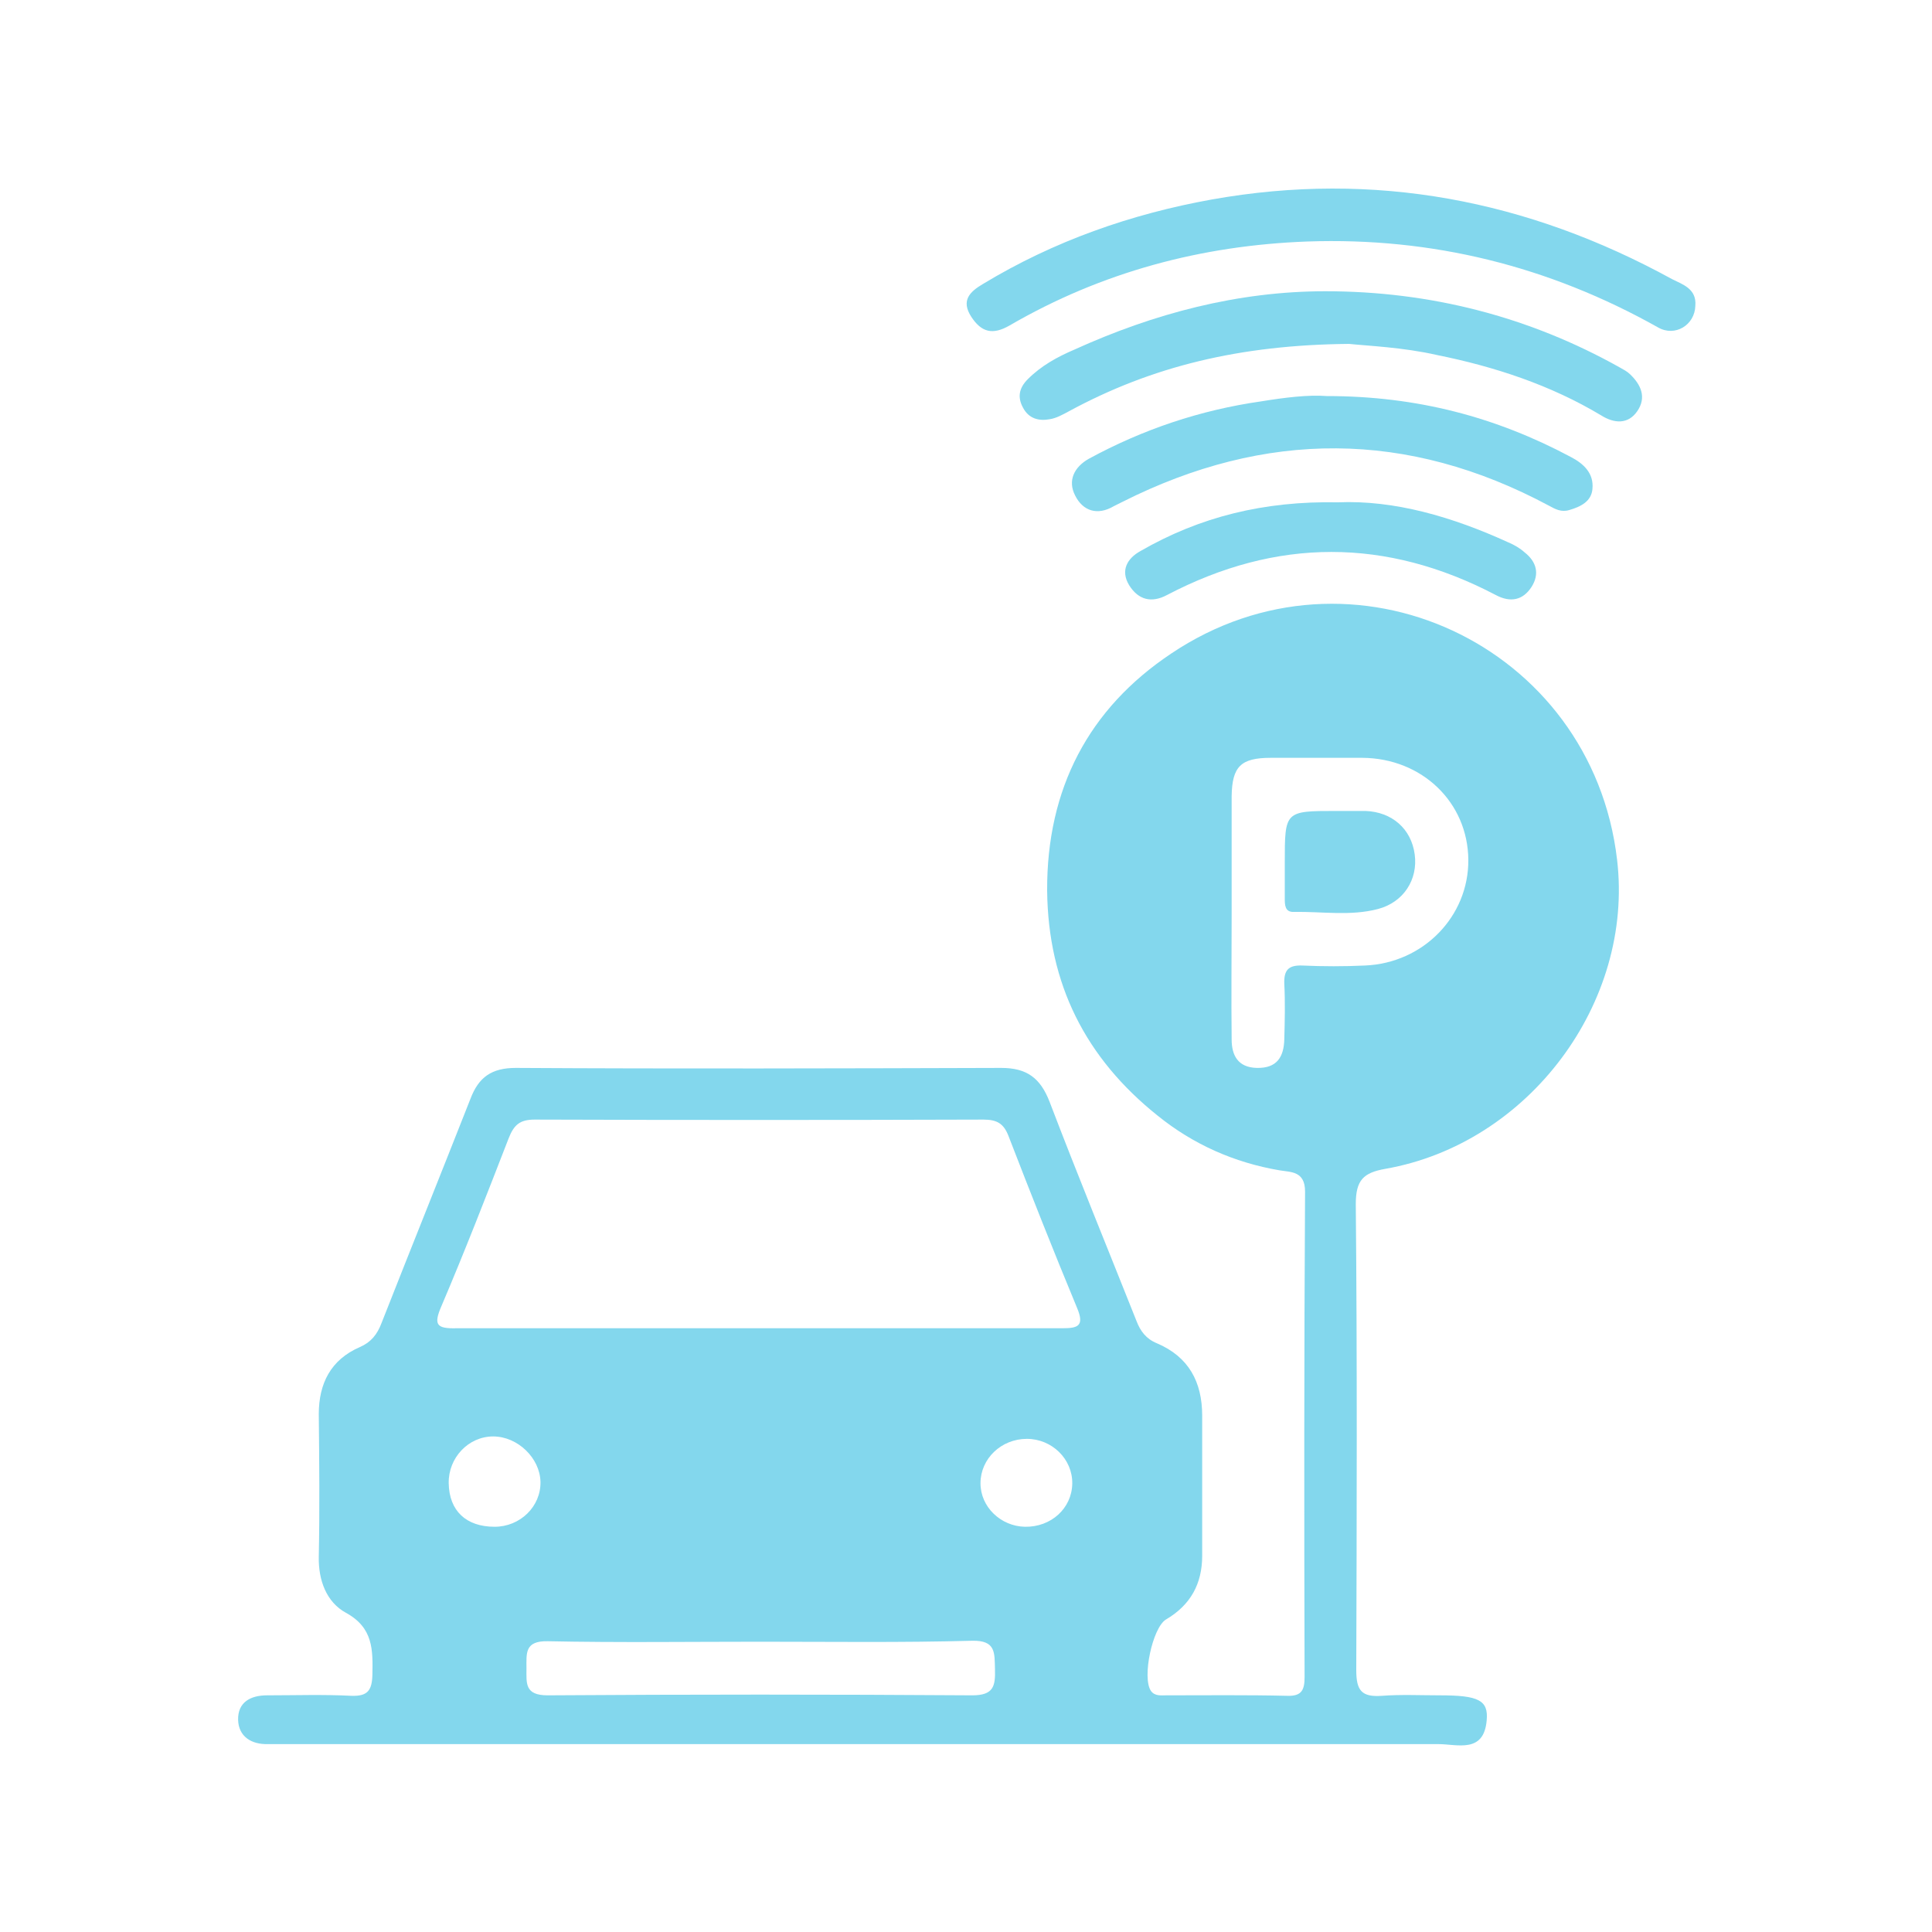 <?xml version="1.0" encoding="UTF-8"?>
<svg width="400px" height="400px" viewBox="0 0 400 400" version="1.1" xmlns="http://www.w3.org/2000/svg" xmlns:xlink="http://www.w3.org/1999/xlink">
    <!-- Generator: Sketch 52.2 (67145) - http://www.bohemiancoding.com/sketch -->
    <title>ICON parking</title>
    <desc>Created with Sketch.</desc>
    <g id="ICON-parking" stroke="none" stroke-width="1" fill="none" fill-rule="evenodd">
        <g id="icon_parking" transform="translate(49, 39)" fill="#83D7ED" fill-rule="nonzero">
            <path d="M129.5,322.1 C89.8,322.1 50.2,322.1 10.5,322.1 C9.2,322.1 7.8,322.1 6.5,322.1 C3,322.2 0.4,320.5 0.3,317.1 C0.2,313.4 2.9,312 6.3,312 C12.1,312 18,311.8 23.8,312.1 C27.1,312.2 28,311 28.1,307.8 C28.2,302.6 28.3,298 22.6,294.9 C18.6,292.7 16.9,288.2 17,283.3 C17.2,273.5 17.1,263.6 17,253.8 C17,247.4 19.5,242.5 25.5,239.9 C27.8,238.9 29.1,237.3 30,234.9 C36.1,219.4 42.3,204 48.4,188.5 C50.1,184 52.8,182.1 57.8,182.1 C91.3,182.3 124.8,182.2 158.3,182.1 C163.6,182.1 166.4,184.2 168.3,189.1 C174.1,204.3 180.3,219.4 186.3,234.5 C187.1,236.6 188.3,238.2 190.5,239.1 C197.1,241.9 199.9,247.1 199.9,254.1 C199.9,263.8 199.9,273.4 199.9,283.1 C199.9,288.9 197.5,293.3 192.4,296.3 C189.6,298 187.4,308.4 189.3,311.1 C190.1,312.2 191.4,312 192.5,312 C200.8,312 209.2,311.9 217.5,312.1 C220.5,312.2 221.1,310.9 221.1,308.2 C221,274.7 221,241.2 221.2,207.7 C221.2,203.4 218.2,203.7 215.9,203.3 C206.5,201.7 198,197.9 190.7,192 C175.8,180.1 168,164.8 167.8,145.4 C167.7,124.3 176.4,107.7 193.5,96.3 C230.9,71.2 280.6,94.5 285.8,139 C289.3,168.6 267.5,197.8 237.8,203 C233.3,203.8 231.7,205.3 231.7,210.3 C232,242.5 231.9,274.6 231.8,306.8 C231.8,311 232.9,312.4 237.1,312.1 C241.1,311.8 245.1,312 249.1,312 C257.1,312 259.2,313 258.8,317.2 C258.2,324.1 252.7,322.1 248.8,322.1 C209.1,322.1 169.3,322.1 129.5,322.1 Z M108,236 C129,236 150,236 170.9,236 C174.1,236 175.6,235.6 174,231.8 C169.1,220 164.4,208.1 159.8,196.2 C158.8,193.6 157.4,192.8 154.6,192.8 C123.6,192.9 92.7,192.9 61.7,192.8 C58.6,192.8 57.4,193.9 56.3,196.7 C51.8,208.3 47.3,219.9 42.4,231.4 C40.7,235.3 41.4,236.1 45.5,236 C66.4,236 87.2,236 108,236 Z M206,150.3 C206,158.9 205.9,167.6 206,176.2 C206,179.5 207.3,182 211.2,182.1 C215.4,182.2 216.8,179.8 216.9,176.2 C217,172.4 217.1,168.5 216.9,164.7 C216.8,161.9 217.7,160.8 220.6,160.9 C224.9,161.1 229.3,161.1 233.6,160.9 C245.7,160.4 255.1,150.7 255,139 C254.9,127.1 245.4,118 233.1,117.9 C226.8,117.9 220.5,117.9 214.1,117.9 C207.9,117.9 206.1,119.7 206,125.8 C206,134 206,142.2 206,150.3 Z M108.3,300.9 C93.7,300.9 79,301.1 64.4,300.8 C59.6,300.7 60,303.3 60,306.4 C60,309.5 59.6,312 64.4,312 C93.7,311.8 123,311.8 152.3,312 C156.7,312 157.1,310.1 157,306.6 C156.9,303.2 157.2,300.6 152.3,300.7 C137.6,301.1 123,300.9 108.3,300.9 Z M53.4,277.1 C58.7,277.1 63,272.9 62.9,267.8 C62.8,262.9 58.2,258.4 53.1,258.4 C48,258.4 43.8,262.8 43.9,268.1 C44,273.8 47.5,277.1 53.4,277.1 Z M163.2,277.1 C168.6,277.2 172.9,273.3 173,268.2 C173.1,263.1 168.8,258.9 163.6,258.9 C158.3,258.9 154,263 154,268.1 C154,273 158.2,277 163.2,277.1 Z" id="Shape"></path>
            <path d="M302,24.3 C301.9,28.3 297.8,30.8 294.3,28.8 C271.7,16.1 247.5,10.1 221.7,11 C199.8,11.8 179.1,17.3 160,28.4 C156.5,30.4 154.2,29.8 152.1,26.6 C149.9,23.2 151.8,21.4 154.5,19.8 C169.2,10.9 185.2,5.3 201.9,2.3 C235.5,-3.7 267.3,2.4 297.2,18.8 C299.4,19.9 302.3,20.8 302,24.3 Z" id="Shape"></path>
            <path d="M230.3,32.2 C207.6,32.4 189.4,36.9 172.4,46.1 C171.1,46.8 169.7,47.6 168.3,47.8 C166.1,48.2 164,47.7 162.8,45.4 C161.6,43.2 162,41.3 163.8,39.5 C166.6,36.7 169.9,34.9 173.4,33.4 C189.9,25.9 207.3,21.3 225.4,21.3 C247,21.3 267.5,26.5 286.4,37.1 C287.1,37.5 287.9,37.9 288.5,38.5 C290.8,40.7 291.9,43.3 290,46.1 C288.1,48.9 285.2,48.7 282.5,47 C272,40.7 260.4,36.9 248.5,34.5 C241.5,32.9 234.1,32.6 230.3,32.2 Z" id="Shape"></path>
            <path d="M225.7,43 C244.5,43 260.8,47.4 276.2,55.6 C278.9,57 281,59 280.7,62.2 C280.5,64.8 278.3,65.9 275.9,66.6 C274.2,67.1 273,66.4 271.7,65.7 C242.4,50 213,50 183.4,64.9 C182.8,65.2 182.2,65.5 181.6,65.8 C178.2,67.8 175.2,66.8 173.6,63.6 C172,60.5 173.4,57.7 176.4,56 C187.6,49.9 199.5,45.9 212.1,44.1 C217,43.3 221.9,42.7 225.7,43 Z" id="Shape"></path>
            <path d="M228,65 C239.7,64.5 251.7,68 263.3,73.3 C264.5,73.8 265.7,74.5 266.7,75.4 C269.1,77.3 269.8,79.8 268.1,82.5 C266.3,85.3 263.7,85.8 260.7,84.2 C238,72.3 215.3,72.3 192.6,84.2 C189.4,85.9 186.7,85.2 184.8,82.2 C182.9,79.1 184.4,76.6 187.1,75.1 C199.4,68 212.7,64.7 228,65 Z" id="Shape"></path>
            <path d="M217,139.6 C217,128.9 217,128.9 227.7,128.9 C229.7,128.9 231.7,128.9 233.7,128.9 C239.2,129.1 243.2,132.6 243.9,137.9 C244.6,143.1 241.6,147.8 236.3,149.2 C230.6,150.7 224.7,149.7 218.9,149.8 C217,149.9 217,148.3 217,147 C217,144.6 217,142.1 217,139.6 Z" id="Shape"></path>
        </g>
    </g>
</svg>